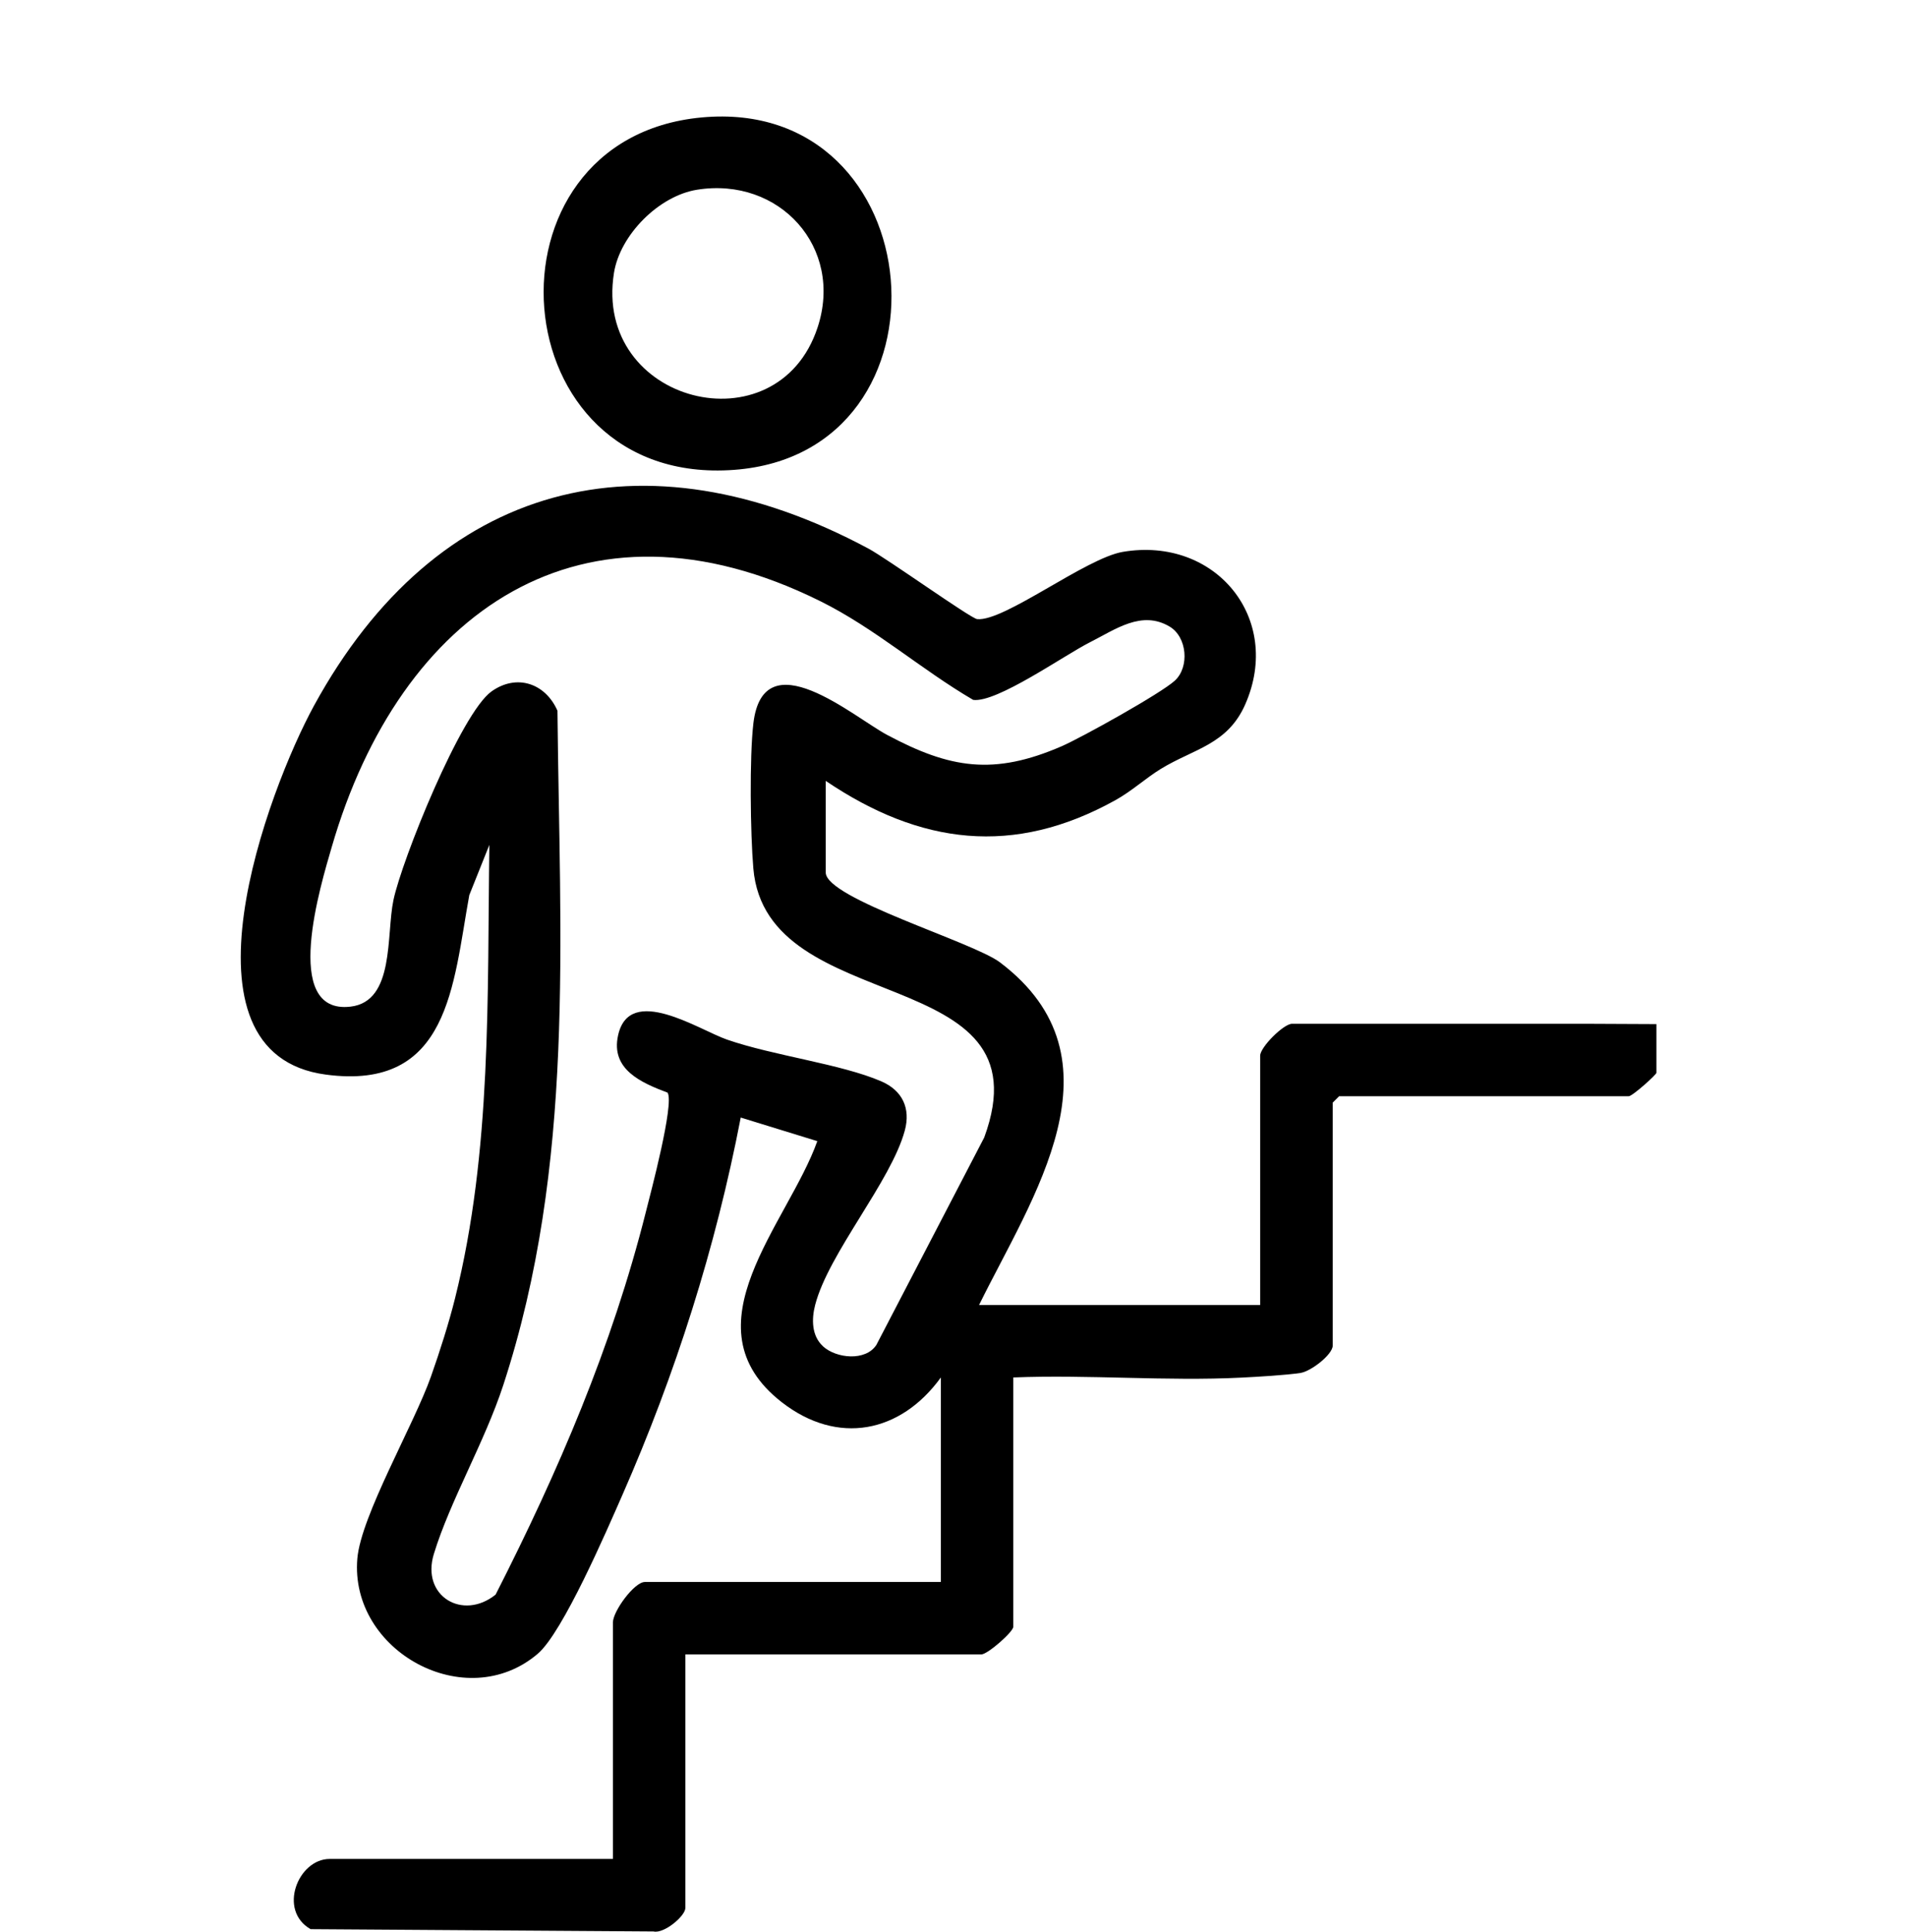 <?xml version="1.0" encoding="UTF-8"?>
<svg id="Layer_1" data-name="Layer 1" xmlns="http://www.w3.org/2000/svg" viewBox="0 0 447.52 453.37">
  <path d="M388.92,240.35v11.43c0,.44-5.64,5.5-6.5,5.5h-68l-1.5,1.5v57c0,2.13-5.12,6.07-7.56,6.44-3.47.53-10.12.91-13.9,1.1-17.57.88-35.9-.74-53.54-.04v58.5c0,1.21-6.05,6.5-7.5,6.5h-69.5v59.5c0,1.9-5.02,6.11-7.48,5.52l-80.51-.54c-7.75-4.42-2.94-16.48,4.48-16.48h66.5v-55.5c0-2.62,5.02-9.5,7.5-9.5h69.5v-48c-9.45,13.04-24.21,16.01-37.33,5.83-22.93-17.81,1.43-41.96,8.32-61.29l-17.98-5.54c-5.88,30.56-15.33,60.25-27.83,88.68-3.63,8.25-13.93,32.15-19.83,37.17-16.89,14.39-44.19-.63-42.36-22.34.85-10.04,13.29-31.4,17.29-42.73,2.02-5.72,4.19-12.48,5.65-18.35,8.67-34.64,7.55-70.89,8.06-106.42l-4.71,11.78c-3.85,21.1-4.67,46.01-33.7,42.13-36.78-4.91-13.53-66.89-2.76-86.59,28.76-52.59,77.34-65.18,130.19-36.85,4.33,2.32,23.99,16.37,25.5,16.54,6.3.67,25.49-14.3,34.21-15.78,21.75-3.69,37.59,15.62,28.76,35.76-4.16,9.5-12.1,10.44-19.83,15.17-3.57,2.19-6.77,5.18-10.66,7.34-23.91,13.27-45.83,10.46-68.02-4.52v21.5c0,6.12,34.56,16.29,40.91,21.09,30.08,22.73,7.51,55.18-4.91,80.41h66v-58.5c0-2,5.5-7.5,7.5-7.5h68.5M193.23,315.97c3.11,2.85,10.01,3.56,12.54-.33l25.32-48.68c15.32-41.59-51.15-27.54-54.21-63.14-.7-8.16-.93-26.14.01-34.06,2.36-19.81,23.54-1.49,31.35,2.69,14.82,7.93,25.09,9.6,41.03,2.69,4.69-2.04,23.37-12.43,26.59-15.41,3.46-3.2,2.88-10.22-1.23-12.67-6.59-3.92-12.73.66-18.74,3.69s-21.86,14.24-27.39,13.51c-12.3-7.19-23.05-16.8-35.9-23.17-55.84-27.69-98.68,2.43-114.7,57.67-2.48,8.55-12.04,39.44,4.42,37.49,10.4-1.23,8.33-16.8,10.06-25.01,1.99-9.44,15.83-43.84,23.03-48.97,5.92-4.21,12.64-1.91,15.48,4.53.51,53.78,4.21,106.45-12.71,158.24-4.4,13.46-12.49,27.15-16.32,39.69-3.02,9.88,6.81,15.71,14.51,9.51,14.73-28.94,27.29-58.12,35.26-89.74,1.12-4.44,6.73-25.46,5.12-28.06-6.16-2.33-13.39-5.42-11.63-13.43,2.67-12.21,19.09-1.26,25.59.98,10.92,3.78,26.76,5.71,36.21,9.79,5,2.16,6.92,6.37,5.53,11.53-3.23,11.96-17.89,28.78-21.05,40.94-.86,3.3-.87,7.24,1.84,9.71Z"/>
  <path d="M164.69,27.57c54.68-5.12,61.28,78.69,7.71,82.7-55.39,4.15-60.99-77.71-7.71-82.7ZM163.66,44.53c-8.94,1.43-18.06,10.56-19.5,19.5-4.91,30.62,38.35,41.57,47.81,12.81,6.17-18.74-8.93-35.41-28.31-32.31Z"/>
</svg>